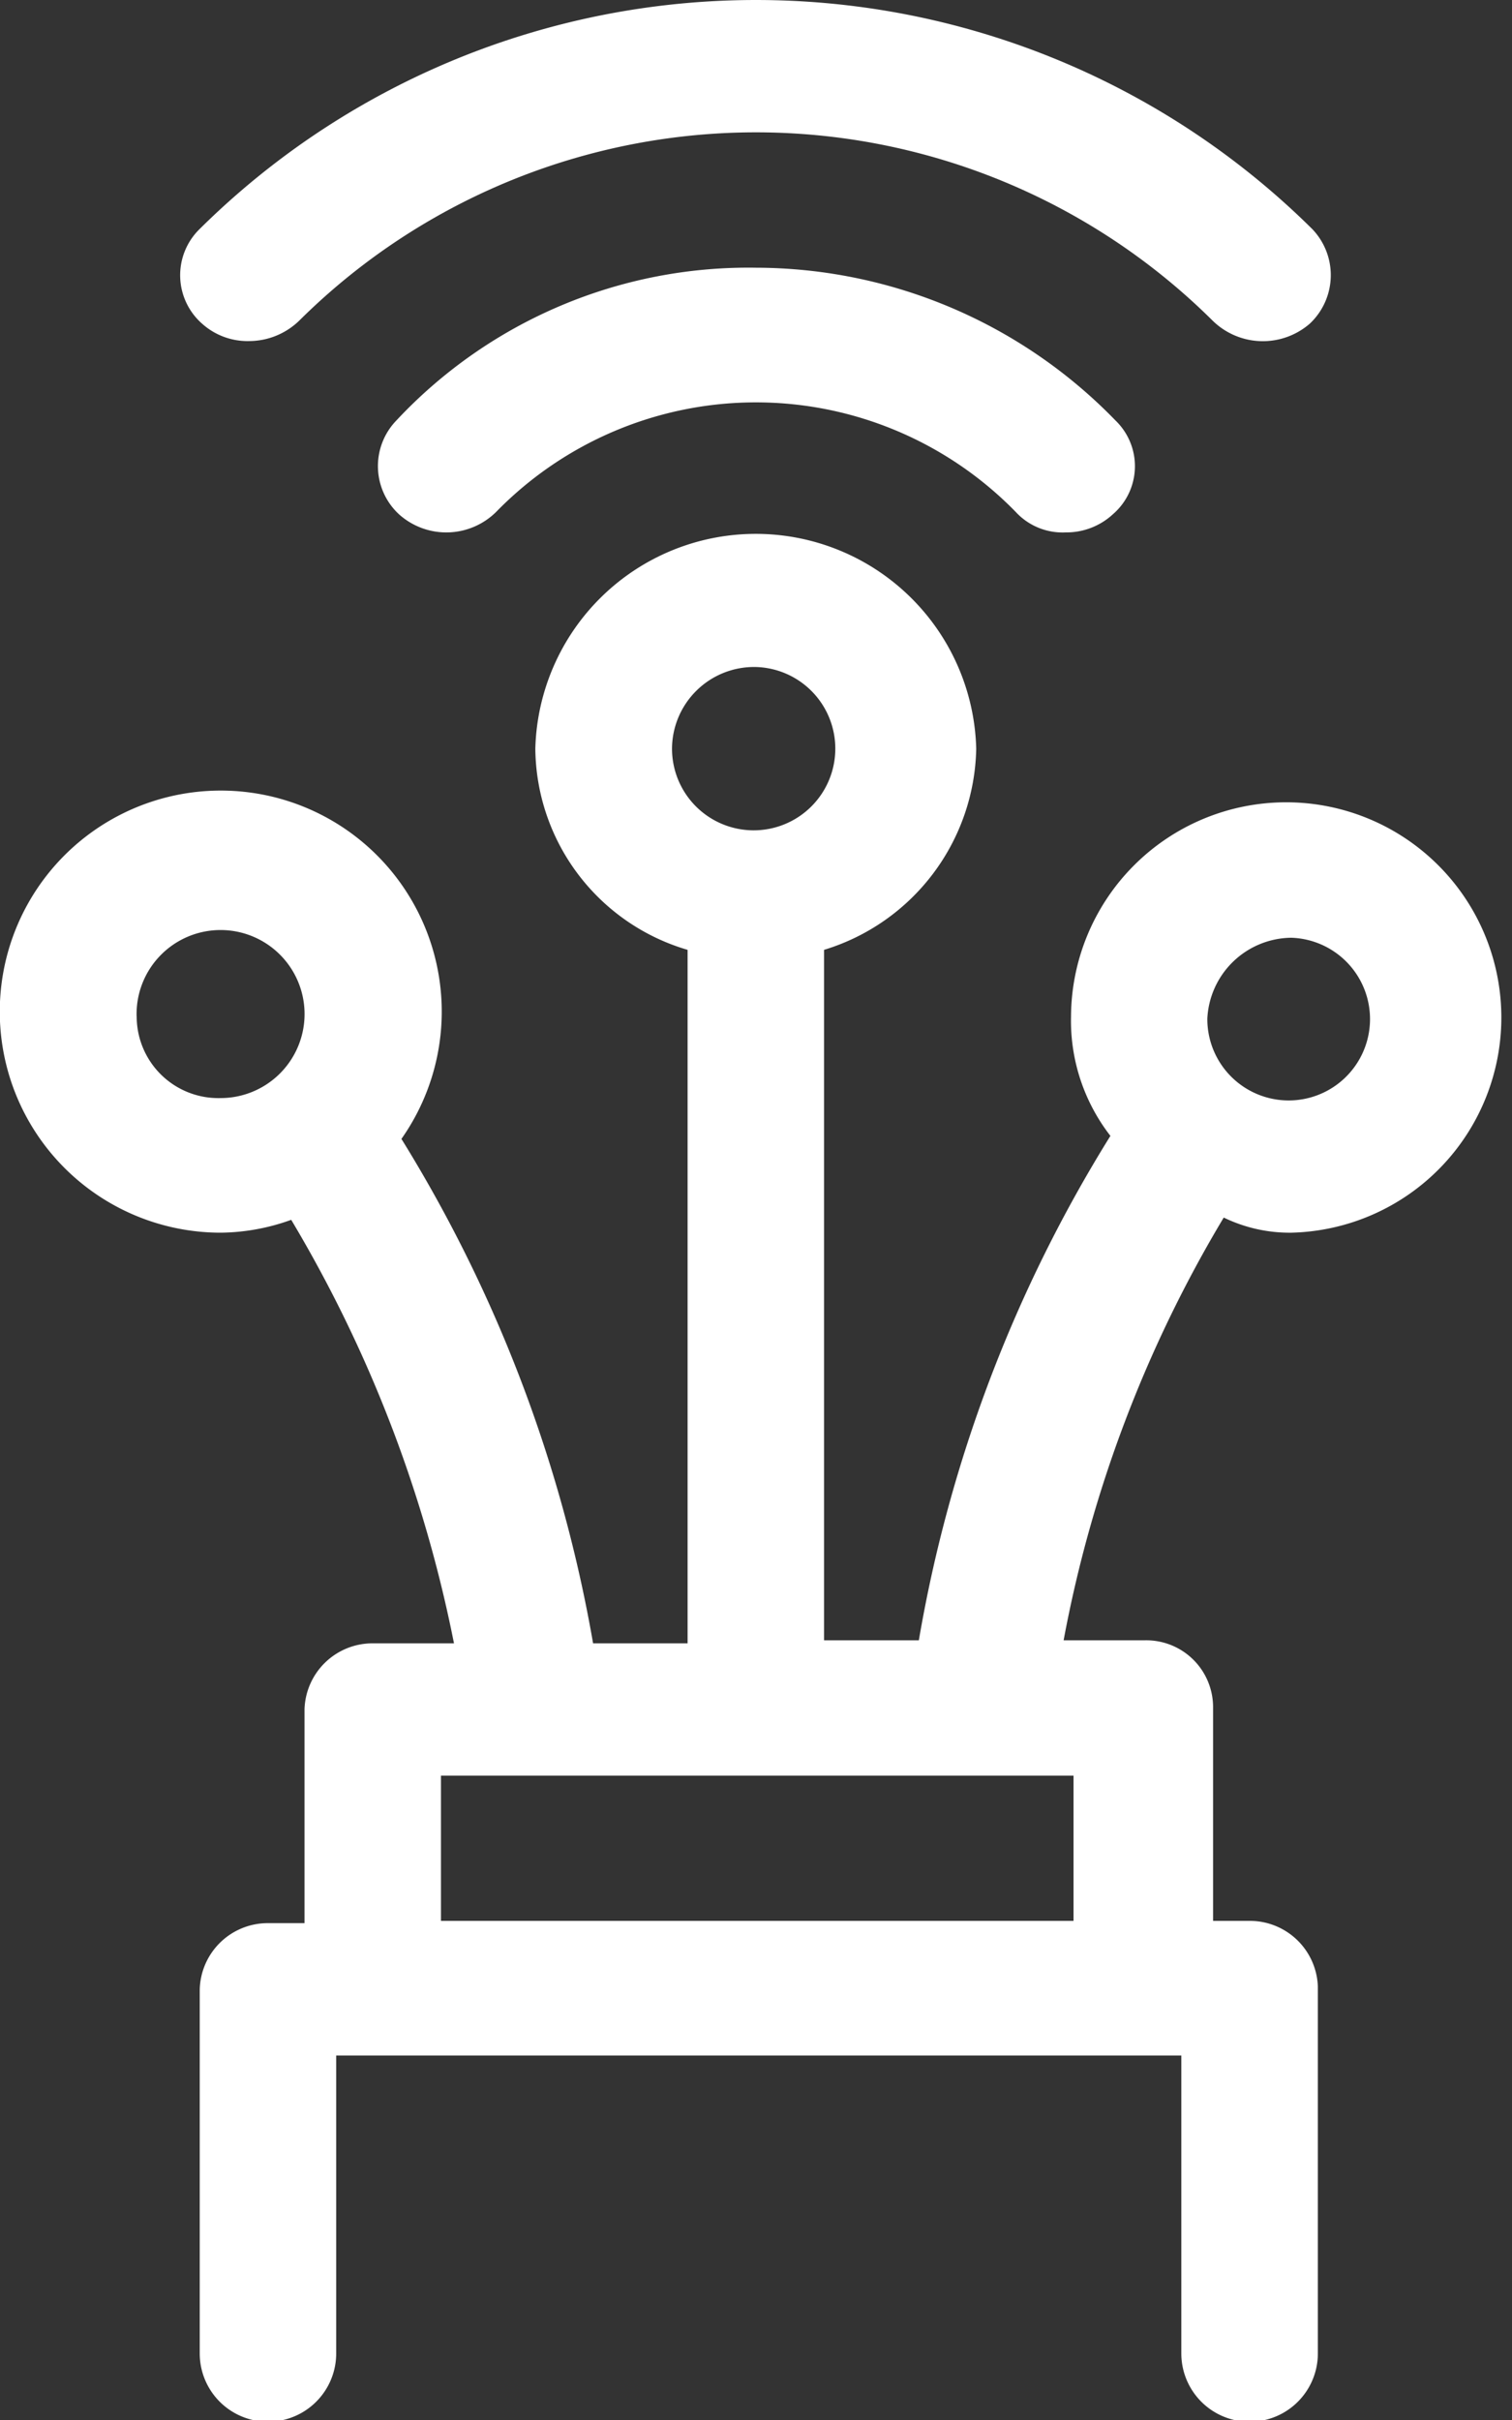 <?xml version="1.0" encoding="UTF-8"?> <svg xmlns="http://www.w3.org/2000/svg" width="20" height="32" viewBox="0 0 20 32" style="fill:white;"><rect x="0" y="0" width="20" height="32" fill="#333333" stroke="none"/><defs><style> .cls-1 { fill-rule: evenodd; } </style></defs><path class="cls-1" d="M965.084,1512.3a2.846,2.846,0,1,0-2.917-2.86,2.481,2.481,0,0,0,.521,1.58,18.519,18.519,0,0,0-2.534,6.67H958.9v-9.13a2.838,2.838,0,0,0,2.013-2.66,2.917,2.917,0,0,0-5.832,0,2.8,2.8,0,0,0,2.014,2.66v9.17h-1.25a18.748,18.748,0,0,0-2.535-6.67,2.923,2.923,0,1,0-2.395,1.24,2.813,2.813,0,0,0,.937-0.17,17.573,17.573,0,0,1,2.153,5.6h-1.077a0.9,0.9,0,0,0-.9.87v2.83h-0.486a0.9,0.9,0,0,0-.9.88v4.81a0.9,0.9,0,0,0,1.805,0v-3.94h11.179v3.94a0.9,0.9,0,0,0,1.806,0v-4.85a0.9,0.9,0,0,0-.9-0.87h-0.486v-2.83a0.884,0.884,0,0,0-.9-0.88h-1.077a16.889,16.889,0,0,1,2.118-5.59,2,2,0,0,0,.9.2h0ZM958,1504.82a1.08,1.08,0,1,1-1.111,1.08A1.086,1.086,0,0,1,958,1504.82Zm-8.193,4.62a1.111,1.111,0,1,1,1.111,1.08A1.08,1.08,0,0,1,949.808,1509.44ZM962.2,1521.4h-8.367v-1.92H962.2v1.92Zm2.881-13a1.076,1.076,0,1,1-1.111,1.07A1.124,1.124,0,0,1,965.083,1508.4Zm-11.838-6.84a0.868,0.868,0,0,0,.034,1.24,0.937,0.937,0,0,0,1.285-.03,4.8,4.8,0,0,1,6.874,0,0.842,0.842,0,0,0,.66.27,0.905,0.905,0,0,0,.625-0.24,0.839,0.839,0,0,0,.034-1.24,6.639,6.639,0,0,0-4.756-2.02,6.372,6.372,0,0,0-4.756,2.02h0Zm-1.945-1.05a0.956,0.956,0,0,0,.66-0.27,8.573,8.573,0,0,1,12.082,0,0.948,0.948,0,0,0,1.285.04,0.88,0.88,0,0,0,.034-1.25,10.454,10.454,0,0,0-14.72,0,0.853,0.853,0,0,0,.034,1.25,0.9,0.9,0,0,0,.625.23h0Z" transform="translate(-948 -1496)"></path></svg> 